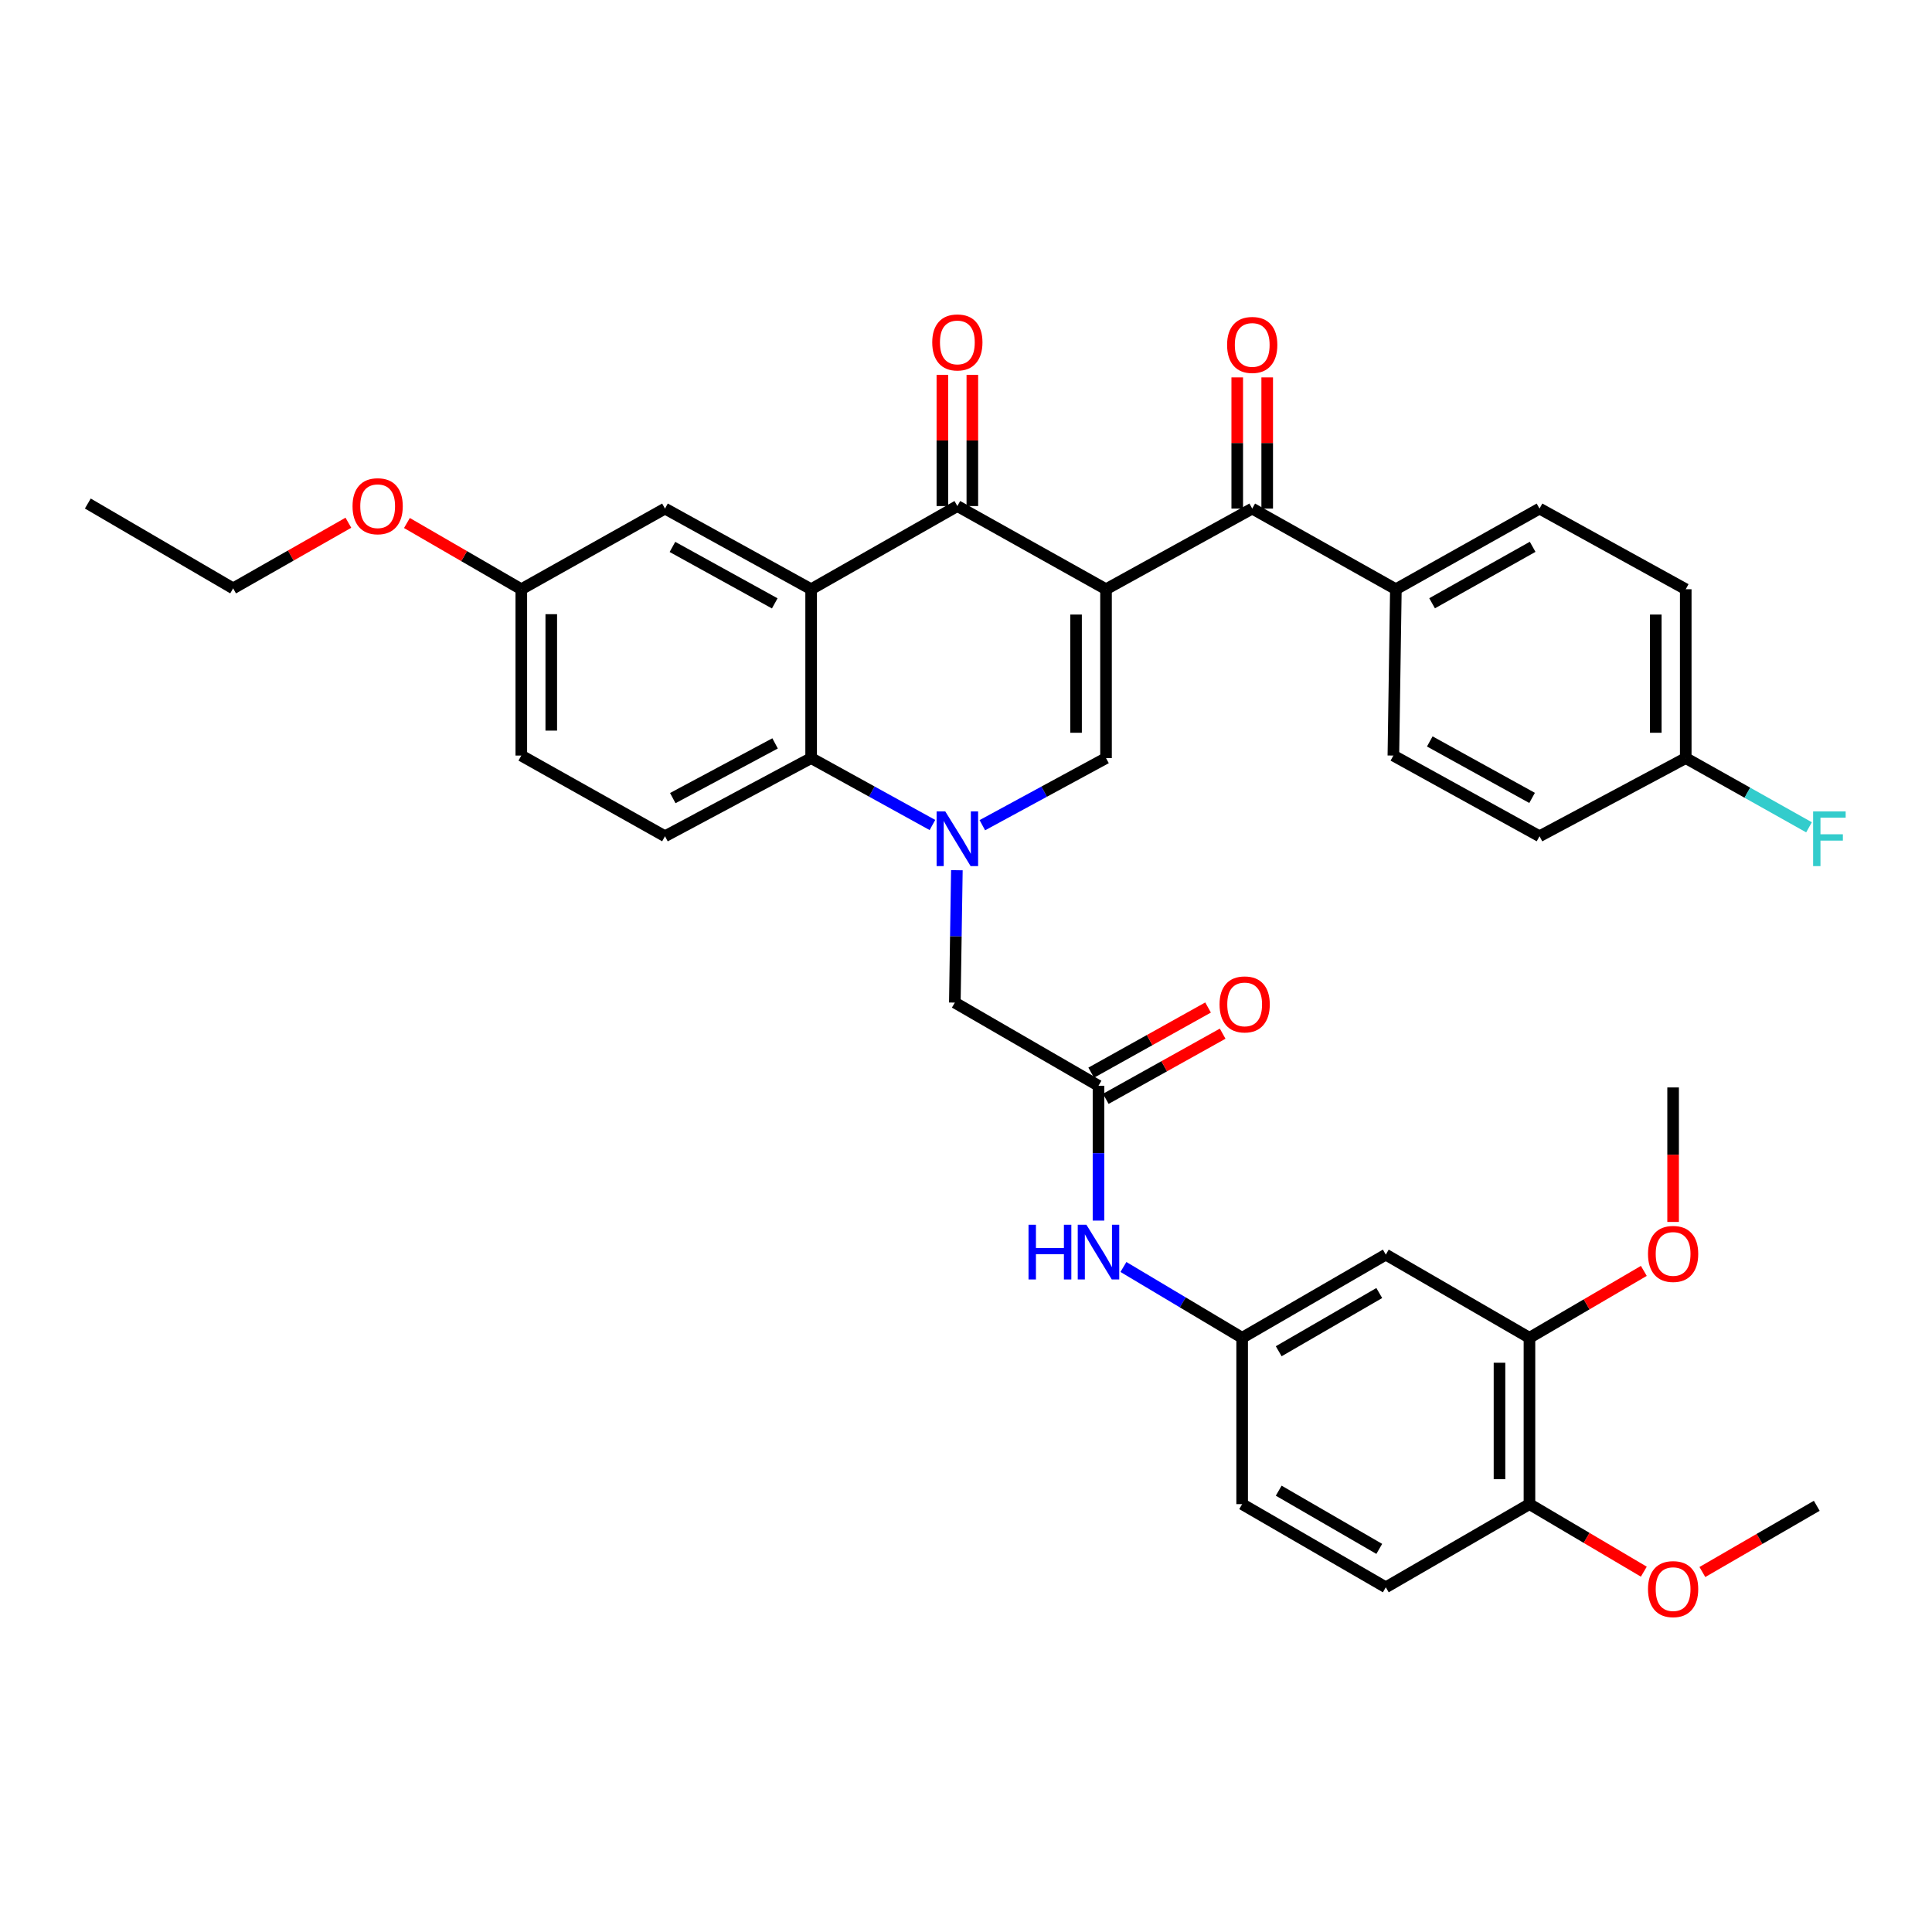 <?xml version='1.0' encoding='iso-8859-1'?>
<svg version='1.1' baseProfile='full'
              xmlns='http://www.w3.org/2000/svg'
                      xmlns:rdkit='http://www.rdkit.org/xml'
                      xmlns:xlink='http://www.w3.org/1999/xlink'
                  xml:space='preserve'
width='1000px' height='1000px' viewBox='0 0 1000 1000'>
<!-- END OF HEADER -->
<rect style='opacity:1.0;fill:#FFFFFF;stroke:none' width='1000' height='1000' x='0' y='0'> </rect>
<path class='bond-1' d='M 572.475,304.988 L 495.527,261.935' style='fill:none;fill-rule:evenodd;stroke:#000000;stroke-width:6px;stroke-linecap:butt;stroke-linejoin:miter;stroke-opacity:1' />
<path class='bond-2' d='M 572.475,304.988 L 572.475,392.387' style='fill:none;fill-rule:evenodd;stroke:#000000;stroke-width:6px;stroke-linecap:butt;stroke-linejoin:miter;stroke-opacity:1' />
<path class='bond-2' d='M 556.966,318.098 L 556.966,379.277' style='fill:none;fill-rule:evenodd;stroke:#000000;stroke-width:6px;stroke-linecap:butt;stroke-linejoin:miter;stroke-opacity:1' />
<path class='bond-5' d='M 572.475,304.988 L 648.147,263.245' style='fill:none;fill-rule:evenodd;stroke:#000000;stroke-width:6px;stroke-linecap:butt;stroke-linejoin:miter;stroke-opacity:1' />
<path class='bond-0' d='M 508.455,427.124 L 540.465,409.755' style='fill:none;fill-rule:evenodd;stroke:#0000FF;stroke-width:6px;stroke-linecap:butt;stroke-linejoin:miter;stroke-opacity:1' />
<path class='bond-0' d='M 540.465,409.755 L 572.475,392.387' style='fill:none;fill-rule:evenodd;stroke:#000000;stroke-width:6px;stroke-linecap:butt;stroke-linejoin:miter;stroke-opacity:1' />
<path class='bond-4' d='M 482.626,427.022 L 451.236,409.704' style='fill:none;fill-rule:evenodd;stroke:#0000FF;stroke-width:6px;stroke-linecap:butt;stroke-linejoin:miter;stroke-opacity:1' />
<path class='bond-4' d='M 451.236,409.704 L 419.846,392.387' style='fill:none;fill-rule:evenodd;stroke:#000000;stroke-width:6px;stroke-linecap:butt;stroke-linejoin:miter;stroke-opacity:1' />
<path class='bond-7' d='M 495.275,450.419 L 494.746,484.682' style='fill:none;fill-rule:evenodd;stroke:#0000FF;stroke-width:6px;stroke-linecap:butt;stroke-linejoin:miter;stroke-opacity:1' />
<path class='bond-7' d='M 494.746,484.682 L 494.217,518.944' style='fill:none;fill-rule:evenodd;stroke:#000000;stroke-width:6px;stroke-linecap:butt;stroke-linejoin:miter;stroke-opacity:1' />
<path class='bond-3' d='M 495.527,261.935 L 419.846,304.988' style='fill:none;fill-rule:evenodd;stroke:#000000;stroke-width:6px;stroke-linecap:butt;stroke-linejoin:miter;stroke-opacity:1' />
<path class='bond-14' d='M 503.281,261.935 L 503.281,227.985' style='fill:none;fill-rule:evenodd;stroke:#000000;stroke-width:6px;stroke-linecap:butt;stroke-linejoin:miter;stroke-opacity:1' />
<path class='bond-14' d='M 503.281,227.985 L 503.281,194.035' style='fill:none;fill-rule:evenodd;stroke:#FF0000;stroke-width:6px;stroke-linecap:butt;stroke-linejoin:miter;stroke-opacity:1' />
<path class='bond-14' d='M 487.773,261.935 L 487.773,227.985' style='fill:none;fill-rule:evenodd;stroke:#000000;stroke-width:6px;stroke-linecap:butt;stroke-linejoin:miter;stroke-opacity:1' />
<path class='bond-14' d='M 487.773,227.985 L 487.773,194.035' style='fill:none;fill-rule:evenodd;stroke:#FF0000;stroke-width:6px;stroke-linecap:butt;stroke-linejoin:miter;stroke-opacity:1' />
<path class='bond-11' d='M 419.846,304.988 L 344.199,263.245' style='fill:none;fill-rule:evenodd;stroke:#000000;stroke-width:6px;stroke-linecap:butt;stroke-linejoin:miter;stroke-opacity:1' />
<path class='bond-11' d='M 401.006,312.305 L 348.053,283.084' style='fill:none;fill-rule:evenodd;stroke:#000000;stroke-width:6px;stroke-linecap:butt;stroke-linejoin:miter;stroke-opacity:1' />
<path class='bond-36' d='M 419.846,304.988 L 419.846,392.387' style='fill:none;fill-rule:evenodd;stroke:#000000;stroke-width:6px;stroke-linecap:butt;stroke-linejoin:miter;stroke-opacity:1' />
<path class='bond-10' d='M 419.846,392.387 L 344.199,432.838' style='fill:none;fill-rule:evenodd;stroke:#000000;stroke-width:6px;stroke-linecap:butt;stroke-linejoin:miter;stroke-opacity:1' />
<path class='bond-10' d='M 401.186,384.779 L 348.233,413.094' style='fill:none;fill-rule:evenodd;stroke:#000000;stroke-width:6px;stroke-linecap:butt;stroke-linejoin:miter;stroke-opacity:1' />
<path class='bond-13' d='M 648.147,263.245 L 722.501,304.988' style='fill:none;fill-rule:evenodd;stroke:#000000;stroke-width:6px;stroke-linecap:butt;stroke-linejoin:miter;stroke-opacity:1' />
<path class='bond-16' d='M 655.901,263.245 L 655.901,229.29' style='fill:none;fill-rule:evenodd;stroke:#000000;stroke-width:6px;stroke-linecap:butt;stroke-linejoin:miter;stroke-opacity:1' />
<path class='bond-16' d='M 655.901,229.29 L 655.901,195.336' style='fill:none;fill-rule:evenodd;stroke:#FF0000;stroke-width:6px;stroke-linecap:butt;stroke-linejoin:miter;stroke-opacity:1' />
<path class='bond-16' d='M 640.393,263.245 L 640.393,229.29' style='fill:none;fill-rule:evenodd;stroke:#000000;stroke-width:6px;stroke-linecap:butt;stroke-linejoin:miter;stroke-opacity:1' />
<path class='bond-16' d='M 640.393,229.29 L 640.393,195.336' style='fill:none;fill-rule:evenodd;stroke:#FF0000;stroke-width:6px;stroke-linecap:butt;stroke-linejoin:miter;stroke-opacity:1' />
<path class='bond-6' d='M 568.58,561.989 L 494.217,518.944' style='fill:none;fill-rule:evenodd;stroke:#000000;stroke-width:6px;stroke-linecap:butt;stroke-linejoin:miter;stroke-opacity:1' />
<path class='bond-12' d='M 568.58,561.989 L 568.58,596.882' style='fill:none;fill-rule:evenodd;stroke:#000000;stroke-width:6px;stroke-linecap:butt;stroke-linejoin:miter;stroke-opacity:1' />
<path class='bond-12' d='M 568.58,596.882 L 568.58,631.774' style='fill:none;fill-rule:evenodd;stroke:#0000FF;stroke-width:6px;stroke-linecap:butt;stroke-linejoin:miter;stroke-opacity:1' />
<path class='bond-18' d='M 572.357,568.761 L 602.602,551.894' style='fill:none;fill-rule:evenodd;stroke:#000000;stroke-width:6px;stroke-linecap:butt;stroke-linejoin:miter;stroke-opacity:1' />
<path class='bond-18' d='M 602.602,551.894 L 632.847,535.027' style='fill:none;fill-rule:evenodd;stroke:#FF0000;stroke-width:6px;stroke-linecap:butt;stroke-linejoin:miter;stroke-opacity:1' />
<path class='bond-18' d='M 564.803,555.217 L 595.048,538.35' style='fill:none;fill-rule:evenodd;stroke:#000000;stroke-width:6px;stroke-linecap:butt;stroke-linejoin:miter;stroke-opacity:1' />
<path class='bond-18' d='M 595.048,538.35 L 625.293,521.483' style='fill:none;fill-rule:evenodd;stroke:#FF0000;stroke-width:6px;stroke-linecap:butt;stroke-linejoin:miter;stroke-opacity:1' />
<path class='bond-8' d='M 717.289,649.396 L 642.935,692.441' style='fill:none;fill-rule:evenodd;stroke:#000000;stroke-width:6px;stroke-linecap:butt;stroke-linejoin:miter;stroke-opacity:1' />
<path class='bond-8' d='M 713.906,669.274 L 661.858,699.406' style='fill:none;fill-rule:evenodd;stroke:#000000;stroke-width:6px;stroke-linecap:butt;stroke-linejoin:miter;stroke-opacity:1' />
<path class='bond-9' d='M 717.289,649.396 L 791.643,692.441' style='fill:none;fill-rule:evenodd;stroke:#000000;stroke-width:6px;stroke-linecap:butt;stroke-linejoin:miter;stroke-opacity:1' />
<path class='bond-26' d='M 791.643,692.441 L 821.244,675.126' style='fill:none;fill-rule:evenodd;stroke:#000000;stroke-width:6px;stroke-linecap:butt;stroke-linejoin:miter;stroke-opacity:1' />
<path class='bond-26' d='M 821.244,675.126 L 850.844,657.812' style='fill:none;fill-rule:evenodd;stroke:#FF0000;stroke-width:6px;stroke-linecap:butt;stroke-linejoin:miter;stroke-opacity:1' />
<path class='bond-39' d='M 791.643,692.441 L 791.643,778.538' style='fill:none;fill-rule:evenodd;stroke:#000000;stroke-width:6px;stroke-linecap:butt;stroke-linejoin:miter;stroke-opacity:1' />
<path class='bond-39' d='M 776.135,705.355 L 776.135,765.624' style='fill:none;fill-rule:evenodd;stroke:#000000;stroke-width:6px;stroke-linecap:butt;stroke-linejoin:miter;stroke-opacity:1' />
<path class='bond-23' d='M 344.199,432.838 L 269.827,391.077' style='fill:none;fill-rule:evenodd;stroke:#000000;stroke-width:6px;stroke-linecap:butt;stroke-linejoin:miter;stroke-opacity:1' />
<path class='bond-22' d='M 344.199,263.245 L 269.827,304.988' style='fill:none;fill-rule:evenodd;stroke:#000000;stroke-width:6px;stroke-linecap:butt;stroke-linejoin:miter;stroke-opacity:1' />
<path class='bond-15' d='M 581.485,655.784 L 612.21,674.113' style='fill:none;fill-rule:evenodd;stroke:#0000FF;stroke-width:6px;stroke-linecap:butt;stroke-linejoin:miter;stroke-opacity:1' />
<path class='bond-15' d='M 612.21,674.113 L 642.935,692.441' style='fill:none;fill-rule:evenodd;stroke:#000000;stroke-width:6px;stroke-linecap:butt;stroke-linejoin:miter;stroke-opacity:1' />
<path class='bond-19' d='M 722.501,304.988 L 796.856,263.245' style='fill:none;fill-rule:evenodd;stroke:#000000;stroke-width:6px;stroke-linecap:butt;stroke-linejoin:miter;stroke-opacity:1' />
<path class='bond-19' d='M 741.247,312.25 L 793.295,283.029' style='fill:none;fill-rule:evenodd;stroke:#000000;stroke-width:6px;stroke-linecap:butt;stroke-linejoin:miter;stroke-opacity:1' />
<path class='bond-20' d='M 722.501,304.988 L 721.209,391.077' style='fill:none;fill-rule:evenodd;stroke:#000000;stroke-width:6px;stroke-linecap:butt;stroke-linejoin:miter;stroke-opacity:1' />
<path class='bond-24' d='M 642.935,692.441 L 642.935,778.538' style='fill:none;fill-rule:evenodd;stroke:#000000;stroke-width:6px;stroke-linecap:butt;stroke-linejoin:miter;stroke-opacity:1' />
<path class='bond-17' d='M 791.643,778.538 L 717.289,821.583' style='fill:none;fill-rule:evenodd;stroke:#000000;stroke-width:6px;stroke-linecap:butt;stroke-linejoin:miter;stroke-opacity:1' />
<path class='bond-30' d='M 791.643,778.538 L 821.241,796.016' style='fill:none;fill-rule:evenodd;stroke:#000000;stroke-width:6px;stroke-linecap:butt;stroke-linejoin:miter;stroke-opacity:1' />
<path class='bond-30' d='M 821.241,796.016 L 850.839,813.493' style='fill:none;fill-rule:evenodd;stroke:#FF0000;stroke-width:6px;stroke-linecap:butt;stroke-linejoin:miter;stroke-opacity:1' />
<path class='bond-27' d='M 796.856,263.245 L 872.537,304.988' style='fill:none;fill-rule:evenodd;stroke:#000000;stroke-width:6px;stroke-linecap:butt;stroke-linejoin:miter;stroke-opacity:1' />
<path class='bond-28' d='M 721.209,391.077 L 796.856,432.838' style='fill:none;fill-rule:evenodd;stroke:#000000;stroke-width:6px;stroke-linecap:butt;stroke-linejoin:miter;stroke-opacity:1' />
<path class='bond-28' d='M 740.051,383.764 L 793.004,412.997' style='fill:none;fill-rule:evenodd;stroke:#000000;stroke-width:6px;stroke-linecap:butt;stroke-linejoin:miter;stroke-opacity:1' />
<path class='bond-21' d='M 717.289,821.583 L 642.935,778.538' style='fill:none;fill-rule:evenodd;stroke:#000000;stroke-width:6px;stroke-linecap:butt;stroke-linejoin:miter;stroke-opacity:1' />
<path class='bond-21' d='M 713.906,801.705 L 661.858,771.573' style='fill:none;fill-rule:evenodd;stroke:#000000;stroke-width:6px;stroke-linecap:butt;stroke-linejoin:miter;stroke-opacity:1' />
<path class='bond-31' d='M 269.827,304.988 L 240.224,287.847' style='fill:none;fill-rule:evenodd;stroke:#000000;stroke-width:6px;stroke-linecap:butt;stroke-linejoin:miter;stroke-opacity:1' />
<path class='bond-31' d='M 240.224,287.847 L 210.621,270.706' style='fill:none;fill-rule:evenodd;stroke:#FF0000;stroke-width:6px;stroke-linecap:butt;stroke-linejoin:miter;stroke-opacity:1' />
<path class='bond-38' d='M 269.827,304.988 L 269.827,391.077' style='fill:none;fill-rule:evenodd;stroke:#000000;stroke-width:6px;stroke-linecap:butt;stroke-linejoin:miter;stroke-opacity:1' />
<path class='bond-38' d='M 285.336,317.901 L 285.336,378.164' style='fill:none;fill-rule:evenodd;stroke:#000000;stroke-width:6px;stroke-linecap:butt;stroke-linejoin:miter;stroke-opacity:1' />
<path class='bond-25' d='M 872.537,392.387 L 796.856,432.838' style='fill:none;fill-rule:evenodd;stroke:#000000;stroke-width:6px;stroke-linecap:butt;stroke-linejoin:miter;stroke-opacity:1' />
<path class='bond-29' d='M 872.537,392.387 L 904.438,410.3' style='fill:none;fill-rule:evenodd;stroke:#000000;stroke-width:6px;stroke-linecap:butt;stroke-linejoin:miter;stroke-opacity:1' />
<path class='bond-29' d='M 904.438,410.3 L 936.34,428.214' style='fill:none;fill-rule:evenodd;stroke:#33CCCC;stroke-width:6px;stroke-linecap:butt;stroke-linejoin:miter;stroke-opacity:1' />
<path class='bond-37' d='M 872.537,392.387 L 872.537,304.988' style='fill:none;fill-rule:evenodd;stroke:#000000;stroke-width:6px;stroke-linecap:butt;stroke-linejoin:miter;stroke-opacity:1' />
<path class='bond-37' d='M 857.029,379.277 L 857.029,318.098' style='fill:none;fill-rule:evenodd;stroke:#000000;stroke-width:6px;stroke-linecap:butt;stroke-linejoin:miter;stroke-opacity:1' />
<path class='bond-33' d='M 865.998,632.476 L 865.998,597.668' style='fill:none;fill-rule:evenodd;stroke:#FF0000;stroke-width:6px;stroke-linecap:butt;stroke-linejoin:miter;stroke-opacity:1' />
<path class='bond-33' d='M 865.998,597.668 L 865.998,562.859' style='fill:none;fill-rule:evenodd;stroke:#000000;stroke-width:6px;stroke-linecap:butt;stroke-linejoin:miter;stroke-opacity:1' />
<path class='bond-34' d='M 881.146,813.675 L 910.749,796.538' style='fill:none;fill-rule:evenodd;stroke:#FF0000;stroke-width:6px;stroke-linecap:butt;stroke-linejoin:miter;stroke-opacity:1' />
<path class='bond-34' d='M 910.749,796.538 L 940.352,779.4' style='fill:none;fill-rule:evenodd;stroke:#000000;stroke-width:6px;stroke-linecap:butt;stroke-linejoin:miter;stroke-opacity:1' />
<path class='bond-32' d='M 180.321,270.565 L 150.496,287.553' style='fill:none;fill-rule:evenodd;stroke:#FF0000;stroke-width:6px;stroke-linecap:butt;stroke-linejoin:miter;stroke-opacity:1' />
<path class='bond-32' d='M 150.496,287.553 L 120.67,304.54' style='fill:none;fill-rule:evenodd;stroke:#000000;stroke-width:6px;stroke-linecap:butt;stroke-linejoin:miter;stroke-opacity:1' />
<path class='bond-35' d='M 120.67,304.54 L 45.455,260.625' style='fill:none;fill-rule:evenodd;stroke:#000000;stroke-width:6px;stroke-linecap:butt;stroke-linejoin:miter;stroke-opacity:1' />
<path  class='atom-1' d='M 489.267 419.979
L 498.547 434.979
Q 499.467 436.459, 500.947 439.139
Q 502.427 441.819, 502.507 441.979
L 502.507 419.979
L 506.267 419.979
L 506.267 448.299
L 502.387 448.299
L 492.427 431.899
Q 491.267 429.979, 490.027 427.779
Q 488.827 425.579, 488.467 424.899
L 488.467 448.299
L 484.787 448.299
L 484.787 419.979
L 489.267 419.979
' fill='#0000FF'/>
<path  class='atom-13' d='M 532.36 633.927
L 536.2 633.927
L 536.2 645.967
L 550.68 645.967
L 550.68 633.927
L 554.52 633.927
L 554.52 662.247
L 550.68 662.247
L 550.68 649.167
L 536.2 649.167
L 536.2 662.247
L 532.36 662.247
L 532.36 633.927
' fill='#0000FF'/>
<path  class='atom-13' d='M 562.32 633.927
L 571.6 648.927
Q 572.52 650.407, 574 653.087
Q 575.48 655.767, 575.56 655.927
L 575.56 633.927
L 579.32 633.927
L 579.32 662.247
L 575.44 662.247
L 565.48 645.847
Q 564.32 643.927, 563.08 641.727
Q 561.88 639.527, 561.52 638.847
L 561.52 662.247
L 557.84 662.247
L 557.84 633.927
L 562.32 633.927
' fill='#0000FF'/>
<path  class='atom-15' d='M 482.527 177.235
Q 482.527 170.435, 485.887 166.635
Q 489.247 162.835, 495.527 162.835
Q 501.807 162.835, 505.167 166.635
Q 508.527 170.435, 508.527 177.235
Q 508.527 184.115, 505.127 188.035
Q 501.727 191.915, 495.527 191.915
Q 489.287 191.915, 485.887 188.035
Q 482.527 184.155, 482.527 177.235
M 495.527 188.715
Q 499.847 188.715, 502.167 185.835
Q 504.527 182.915, 504.527 177.235
Q 504.527 171.675, 502.167 168.875
Q 499.847 166.035, 495.527 166.035
Q 491.207 166.035, 488.847 168.835
Q 486.527 171.635, 486.527 177.235
Q 486.527 182.955, 488.847 185.835
Q 491.207 188.715, 495.527 188.715
' fill='#FF0000'/>
<path  class='atom-17' d='M 635.147 178.536
Q 635.147 171.736, 638.507 167.936
Q 641.867 164.136, 648.147 164.136
Q 654.427 164.136, 657.787 167.936
Q 661.147 171.736, 661.147 178.536
Q 661.147 185.416, 657.747 189.336
Q 654.347 193.216, 648.147 193.216
Q 641.907 193.216, 638.507 189.336
Q 635.147 185.456, 635.147 178.536
M 648.147 190.016
Q 652.467 190.016, 654.787 187.136
Q 657.147 184.216, 657.147 178.536
Q 657.147 172.976, 654.787 170.176
Q 652.467 167.336, 648.147 167.336
Q 643.827 167.336, 641.467 170.136
Q 639.147 172.936, 639.147 178.536
Q 639.147 184.256, 641.467 187.136
Q 643.827 190.016, 648.147 190.016
' fill='#FF0000'/>
<path  class='atom-19' d='M 631.236 519.877
Q 631.236 513.077, 634.596 509.277
Q 637.956 505.477, 644.236 505.477
Q 650.516 505.477, 653.876 509.277
Q 657.236 513.077, 657.236 519.877
Q 657.236 526.757, 653.836 530.677
Q 650.436 534.557, 644.236 534.557
Q 637.996 534.557, 634.596 530.677
Q 631.236 526.797, 631.236 519.877
M 644.236 531.357
Q 648.556 531.357, 650.876 528.477
Q 653.236 525.557, 653.236 519.877
Q 653.236 514.317, 650.876 511.517
Q 648.556 508.677, 644.236 508.677
Q 639.916 508.677, 637.556 511.477
Q 635.236 514.277, 635.236 519.877
Q 635.236 525.597, 637.556 528.477
Q 639.916 531.357, 644.236 531.357
' fill='#FF0000'/>
<path  class='atom-27' d='M 852.998 649.028
Q 852.998 642.228, 856.358 638.428
Q 859.718 634.628, 865.998 634.628
Q 872.278 634.628, 875.638 638.428
Q 878.998 642.228, 878.998 649.028
Q 878.998 655.908, 875.598 659.828
Q 872.198 663.708, 865.998 663.708
Q 859.758 663.708, 856.358 659.828
Q 852.998 655.948, 852.998 649.028
M 865.998 660.508
Q 870.318 660.508, 872.638 657.628
Q 874.998 654.708, 874.998 649.028
Q 874.998 643.468, 872.638 640.668
Q 870.318 637.828, 865.998 637.828
Q 861.678 637.828, 859.318 640.628
Q 856.998 643.428, 856.998 649.028
Q 856.998 654.748, 859.318 657.628
Q 861.678 660.508, 865.998 660.508
' fill='#FF0000'/>
<path  class='atom-30' d='M 938.471 419.979
L 955.311 419.979
L 955.311 423.219
L 942.271 423.219
L 942.271 431.819
L 953.871 431.819
L 953.871 435.099
L 942.271 435.099
L 942.271 448.299
L 938.471 448.299
L 938.471 419.979
' fill='#33CCCC'/>
<path  class='atom-31' d='M 852.998 822.525
Q 852.998 815.725, 856.358 811.925
Q 859.718 808.125, 865.998 808.125
Q 872.278 808.125, 875.638 811.925
Q 878.998 815.725, 878.998 822.525
Q 878.998 829.405, 875.598 833.325
Q 872.198 837.205, 865.998 837.205
Q 859.758 837.205, 856.358 833.325
Q 852.998 829.445, 852.998 822.525
M 865.998 834.005
Q 870.318 834.005, 872.638 831.125
Q 874.998 828.205, 874.998 822.525
Q 874.998 816.965, 872.638 814.165
Q 870.318 811.325, 865.998 811.325
Q 861.678 811.325, 859.318 814.125
Q 856.998 816.925, 856.998 822.525
Q 856.998 828.245, 859.318 831.125
Q 861.678 834.005, 865.998 834.005
' fill='#FF0000'/>
<path  class='atom-32' d='M 182.473 262.015
Q 182.473 255.215, 185.833 251.415
Q 189.193 247.615, 195.473 247.615
Q 201.753 247.615, 205.113 251.415
Q 208.473 255.215, 208.473 262.015
Q 208.473 268.895, 205.073 272.815
Q 201.673 276.695, 195.473 276.695
Q 189.233 276.695, 185.833 272.815
Q 182.473 268.935, 182.473 262.015
M 195.473 273.495
Q 199.793 273.495, 202.113 270.615
Q 204.473 267.695, 204.473 262.015
Q 204.473 256.455, 202.113 253.655
Q 199.793 250.815, 195.473 250.815
Q 191.153 250.815, 188.793 253.615
Q 186.473 256.415, 186.473 262.015
Q 186.473 267.735, 188.793 270.615
Q 191.153 273.495, 195.473 273.495
' fill='#FF0000'/>
</svg>
